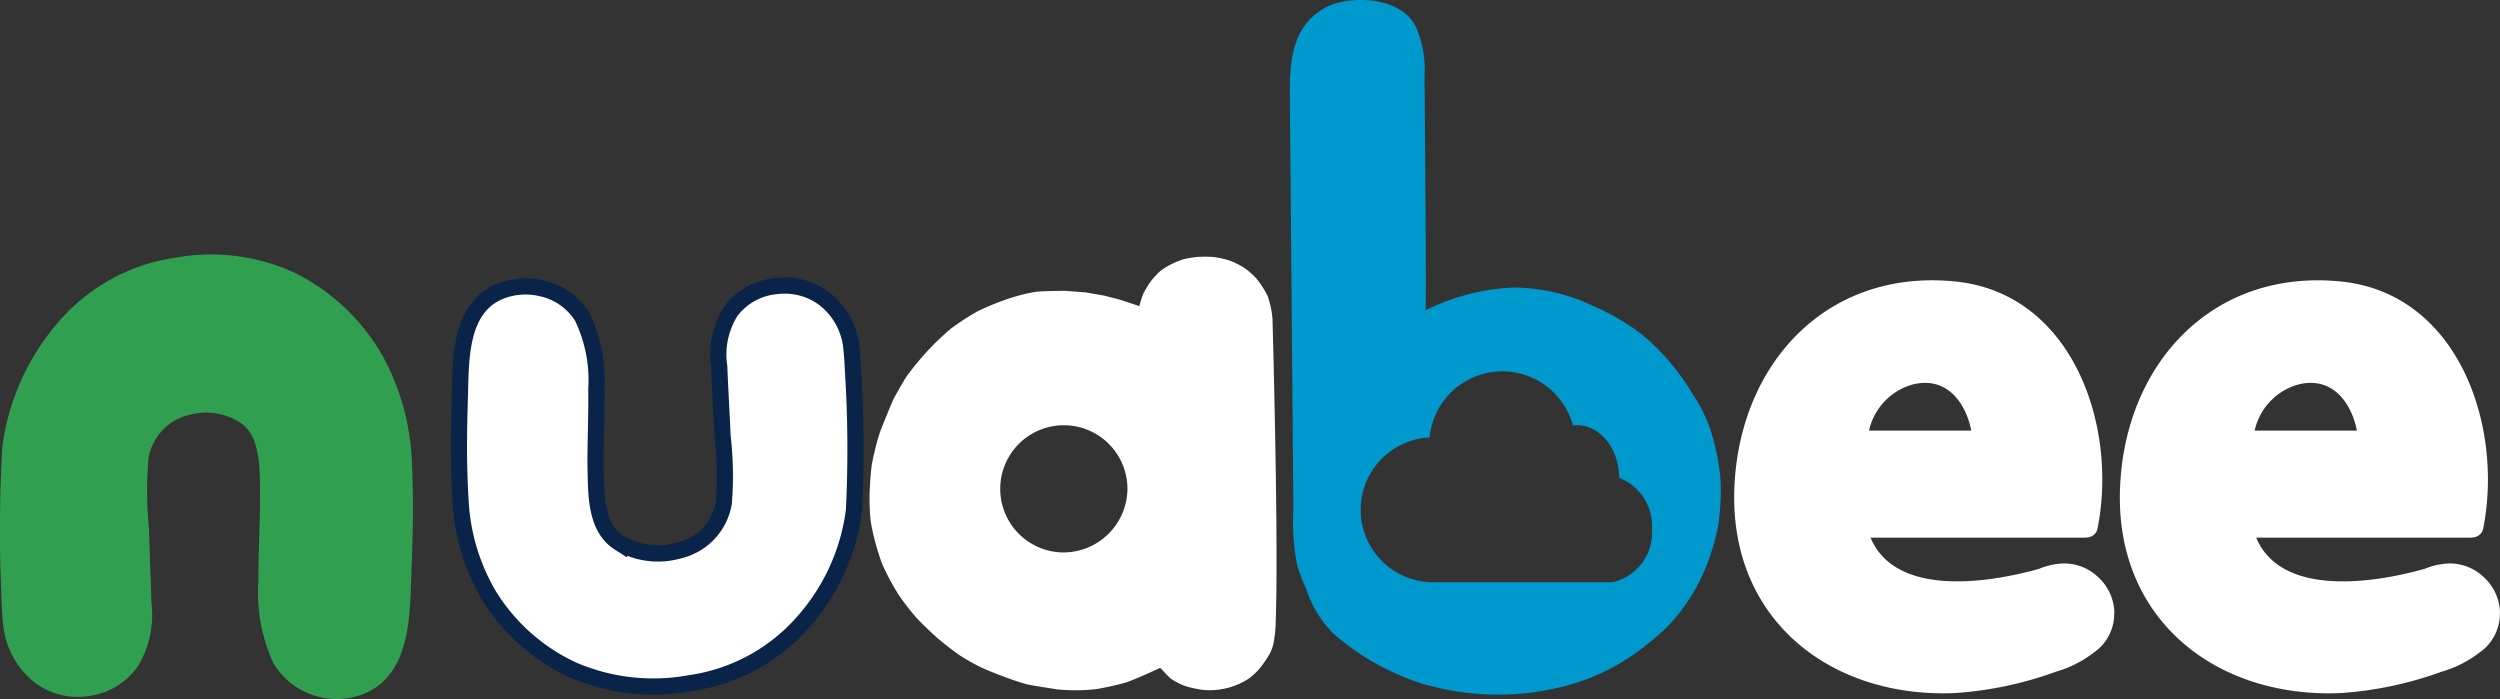 <svg xmlns="http://www.w3.org/2000/svg" width="154.223" height="43.129" viewBox="0 0 154.223 43.129">
  <rect x="0" y="0" width="154.223" height="43.129" fill="#333333" stroke="none"/>
  <g id="Logo" transform="translate(-39.777 -24.002)">
    <path id="Tracé_9922" data-name="Tracé 9922" d="M260.522,51.924a3.057,3.057,0,0,0-1.027-2.232,3.016,3.016,0,0,0-2.294-.812,4.41,4.41,0,0,0-1.332.325c-3.35.939-8.879,1.677-10.386-1.924H258.7a.955.955,0,0,0,.129-.013l.056-.006h0a.682.682,0,0,0,.608-.588c1.237-6.287-1.531-14.475-8.8-15.2-7.989-.794-13.4,5.181-13.617,12.921-.223,8.01,6,12.789,13.6,12.472a22.6,22.6,0,0,0,6.252-1.322,6.951,6.951,0,0,0,2.332-1.182,2.891,2.891,0,0,0,1.252-2.442M245.387,40.673a3.812,3.812,0,0,1,2.577-2.81c2.131-.616,3.376,1.009,3.731,2.81Z" transform="translate(-66.522 9.891)" fill="#fff"/>
    <path id="Tracé_9923" data-name="Tracé 9923" d="M217.323,51.924a3.057,3.057,0,0,0-1.028-2.233A3.008,3.008,0,0,0,214,48.879a4.411,4.411,0,0,0-1.331.325c-3.35.939-8.879,1.677-10.387-1.924H215.5a.955.955,0,0,0,.129-.013l.055-.006h0a.683.683,0,0,0,.608-.588c1.241-6.286-1.533-14.475-8.8-15.2-7.989-.794-13.4,5.181-13.616,12.921-.223,8.01,6,12.789,13.6,12.472a22.631,22.631,0,0,0,6.253-1.322,6.944,6.944,0,0,0,2.33-1.181,2.889,2.889,0,0,0,1.253-2.442M202.188,40.673a3.813,3.813,0,0,1,2.577-2.81c2.13-.616,3.376,1.009,3.731,2.81Z" transform="translate(-47.112 9.891)" fill="#fff"/>
    <path id="Tracé_9924" data-name="Tracé 9924" d="M170.666,29.743a13.534,13.534,0,0,0-.466-2.677,9.264,9.264,0,0,0-1.29-2.8,14.382,14.382,0,0,0-3.171-3.692,14.706,14.706,0,0,0-2.94-1.7,11.535,11.535,0,0,0-4.956-1.136,13.48,13.48,0,0,0-5.392,1.411c.08-.038-.044-12.568-.054-14.546a6.333,6.333,0,0,0-.568-3.012c-.815-1.578-3.293-1.87-4.973-1.365A3.739,3.739,0,0,0,144.513,2.5a5.874,5.874,0,0,0-.326,1.335,13.328,13.328,0,0,0-.1,1.724c0,1.279.023,2.559.033,3.838q.016,1.771.03,3.543.017,2,.034,4,.018,2.054.035,4.108.017,1.957.033,3.914.016,1.783.03,3.566.013,1.47.025,2.941a13.739,13.739,0,0,0,.241,3.44,15.46,15.46,0,0,0,.576,1.5,6.8,6.8,0,0,0,1.688,2.707,15.441,15.441,0,0,0,5.317,3.018,16.572,16.572,0,0,0,5.139.714,16.306,16.306,0,0,0,3.5-.454,13.184,13.184,0,0,0,5.524-2.783,10.247,10.247,0,0,0,2.084-2.137,11.988,11.988,0,0,0,1.443-2.637,15.091,15.091,0,0,0,.688-2.375,14.735,14.735,0,0,0,.156-2.726m-6.351,6.094a1.358,1.358,0,0,1-.447.084H152.638c-.037,0-.073-.012-.11-.015a4.468,4.468,0,0,1,.182-8.913,4.508,4.508,0,0,1,8.841-.739,2.1,2.1,0,0,1,.251-.016c1.433,0,2.6,1.457,2.6,3.246v0a3.178,3.178,0,0,1,2.025,3.164,3.144,3.144,0,0,1-2.11,3.185" transform="translate(-24.742 24.002)" fill="#0099ce" fill-rule="evenodd"/>
    <path id="Tracé_9925" data-name="Tracé 9925" d="M56.131,32.172A3.934,3.934,0,0,1,58.6,33.917a8.921,8.921,0,0,1,.879,4.474c.032,1.757-.08,3.515-.037,5.272.035,1.449.069,3.32,1.439,4.195a4.667,4.667,0,0,0,3.684.486,3.645,3.645,0,0,0,2.778-2.94,21.191,21.191,0,0,0-.075-4.09c-.063-1.436-.153-2.873-.207-4.309a5,5,0,0,1,.711-3.418,3.957,3.957,0,0,1,2.821-1.56,4.083,4.083,0,0,1,2.83.691,4.371,4.371,0,0,1,1.777,3c.069.616.1,1.235.132,1.854a76.559,76.559,0,0,1,.041,8.3,12.8,12.8,0,0,1-3.188,6.939,11.392,11.392,0,0,1-6.98,3.722A12.5,12.5,0,0,1,58,55.694a12.008,12.008,0,0,1-5.138-4.57A12.758,12.758,0,0,1,51.1,45.212c-.046-.647-.063-1.3-.081-1.943-.044-1.607.008-3.215.05-4.823.057-2.223.083-5.21,2.592-6.141a4.276,4.276,0,0,1,2.473-.132" transform="translate(17.085 9.622)" fill="#fff" fill-rule="evenodd"/>
    <path id="Tracé_9926" data-name="Tracé 9926" d="M56.131,32.172A3.934,3.934,0,0,1,58.6,33.917a8.921,8.921,0,0,1,.879,4.474c.032,1.757-.08,3.515-.037,5.272.035,1.449.069,3.32,1.439,4.195a4.667,4.667,0,0,0,3.684.486,3.645,3.645,0,0,0,2.778-2.94,21.191,21.191,0,0,0-.075-4.09c-.063-1.436-.153-2.873-.207-4.309a5,5,0,0,1,.711-3.418,3.957,3.957,0,0,1,2.821-1.56,4.083,4.083,0,0,1,2.83.691,4.371,4.371,0,0,1,1.777,3c.069.616.1,1.235.132,1.854a76.559,76.559,0,0,1,.041,8.3,12.8,12.8,0,0,1-3.188,6.939,11.392,11.392,0,0,1-6.98,3.722A12.5,12.5,0,0,1,58,55.694a12.008,12.008,0,0,1-5.138-4.57A12.758,12.758,0,0,1,51.1,45.212c-.046-.647-.063-1.3-.081-1.943-.044-1.607.008-3.215.05-4.823.057-2.223.083-5.21,2.592-6.141A4.276,4.276,0,0,1,56.131,32.172Z" transform="translate(17.085 9.622)" fill="none" stroke="#092349" stroke-linecap="round" stroke-width="1"/>
    <path id="Tracé_9927" data-name="Tracé 9927" d="M19.718,55.707a3.949,3.949,0,0,1-2.451-1.89,10.058,10.058,0,0,1-.824-4.783c-.01-1.875.123-3.749.1-5.623-.017-1.547-.028-3.543-1.387-4.491a4.415,4.415,0,0,0-3.677-.562,3.8,3.8,0,0,0-2.815,3.1,24.125,24.125,0,0,0,.024,4.364c.046,1.533.117,3.066.153,4.6a5.63,5.63,0,0,1-.754,3.637,3.9,3.9,0,0,1-2.84,1.632,3.891,3.891,0,0,1-2.821-.77A4.73,4.73,0,0,1,.69,51.7C.629,51.041.6,50.38.581,49.72a87.259,87.259,0,0,1,.062-8.855A14.076,14.076,0,0,1,3.917,33.5a11.2,11.2,0,0,1,7.027-3.889,11.789,11.789,0,0,1,7.2.983,12.307,12.307,0,0,1,5.081,4.934,14.284,14.284,0,0,1,1.69,6.328c.039.691.047,1.383.057,2.074.023,1.714-.048,3.429-.11,5.143-.084,2.371-.148,5.556-2.669,6.52a4.018,4.018,0,0,1-2.475.111" transform="translate(39.775 10.774)" fill="#319f50" fill-rule="evenodd"/>
    <path id="Tracé_9928" data-name="Tracé 9928" d="M19.718,55.707a3.949,3.949,0,0,1-2.451-1.89,10.058,10.058,0,0,1-.824-4.783c-.01-1.875.123-3.749.1-5.623-.017-1.547-.028-3.543-1.387-4.491a4.415,4.415,0,0,0-3.677-.562,3.8,3.8,0,0,0-2.815,3.1,24.125,24.125,0,0,0,.024,4.364c.046,1.533.117,3.066.153,4.6a5.63,5.63,0,0,1-.754,3.637,3.9,3.9,0,0,1-2.84,1.632,3.891,3.891,0,0,1-2.821-.77A4.73,4.73,0,0,1,.69,51.7C.629,51.041.6,50.38.581,49.72a87.259,87.259,0,0,1,.062-8.855A14.076,14.076,0,0,1,3.917,33.5a11.2,11.2,0,0,1,7.027-3.889,11.789,11.789,0,0,1,7.2.983,12.307,12.307,0,0,1,5.081,4.934,14.284,14.284,0,0,1,1.69,6.328c.039.691.047,1.383.057,2.074.023,1.714-.048,3.429-.11,5.143-.084,2.371-.148,5.556-2.669,6.52A4.018,4.018,0,0,1,19.718,55.707Z" transform="translate(39.775 10.774)" fill="none" stroke="#319f50" stroke-miterlimit="10" stroke-width="1"/>
    <path id="Tracé_9929" data-name="Tracé 9929" d="M121.863,32.606s-.03-.31-.046-.413a5.936,5.936,0,0,0-.252-1.009,5.806,5.806,0,0,0-.711-1.1,4.858,4.858,0,0,0-.734-.643,5.266,5.266,0,0,0-.872-.436,5.828,5.828,0,0,0-1.009-.23,7.263,7.263,0,0,0-1.056,0,5.665,5.665,0,0,0-.895.161,6,6,0,0,0-.78.344,4.189,4.189,0,0,0-.6.39,4.733,4.733,0,0,0-.528.574,5.81,5.81,0,0,0-.482.78c-.086.186-.252.78-.252.78l-1.17-.39-.964-.252-1.193-.207-1.239-.092s-1.433,0-1.9.069a11.906,11.906,0,0,0-1.675.436,17.047,17.047,0,0,0-1.79.734,14.162,14.162,0,0,0-1.7,1.1,17.2,17.2,0,0,0-1.422,1.354,19.856,19.856,0,0,0-1.285,1.56c-.232.339-.826,1.422-.826,1.422s-.686,1.606-.872,2.158a16.319,16.319,0,0,0-.459,1.859c-.071.42-.12,1.273-.138,1.7a13,13,0,0,0,.069,1.859,14.744,14.744,0,0,0,.711,2.616A14.786,14.786,0,0,0,98.8,49.609a15.6,15.6,0,0,0,1.078,1.4c.312.341.981.982,1.331,1.285.334.289,1.032.835,1.4,1.078a14.206,14.206,0,0,0,1.262.712c.3.142.908.388,1.216.5a16.958,16.958,0,0,0,1.629.551c.457.1,1.385.23,1.847.31a11.558,11.558,0,0,0,1.365.057,10.159,10.159,0,0,0,1.113-.08,17.216,17.216,0,0,0,1.778-.4c.517-.162,2-.849,2-.849l.091-.046.092.045a6.8,6.8,0,0,0,.574.6,4.1,4.1,0,0,0,.872.458,6.153,6.153,0,0,0,1.17.253,4.463,4.463,0,0,0,2.065-.322,4.749,4.749,0,0,0,.734-.389,4.469,4.469,0,0,0,.62-.574,6.986,6.986,0,0,0,.688-1.009,3.117,3.117,0,0,0,.184-.506,7.936,7.936,0,0,0,.138-1.033c.22-4.756-.184-19.044-.184-19.044M108.923,47a3.924,3.924,0,1,1,3.992-3.924A3.959,3.959,0,0,1,108.923,47" transform="translate(-3.587 11.082)" fill="#fff"/>
  </g>
</svg>
